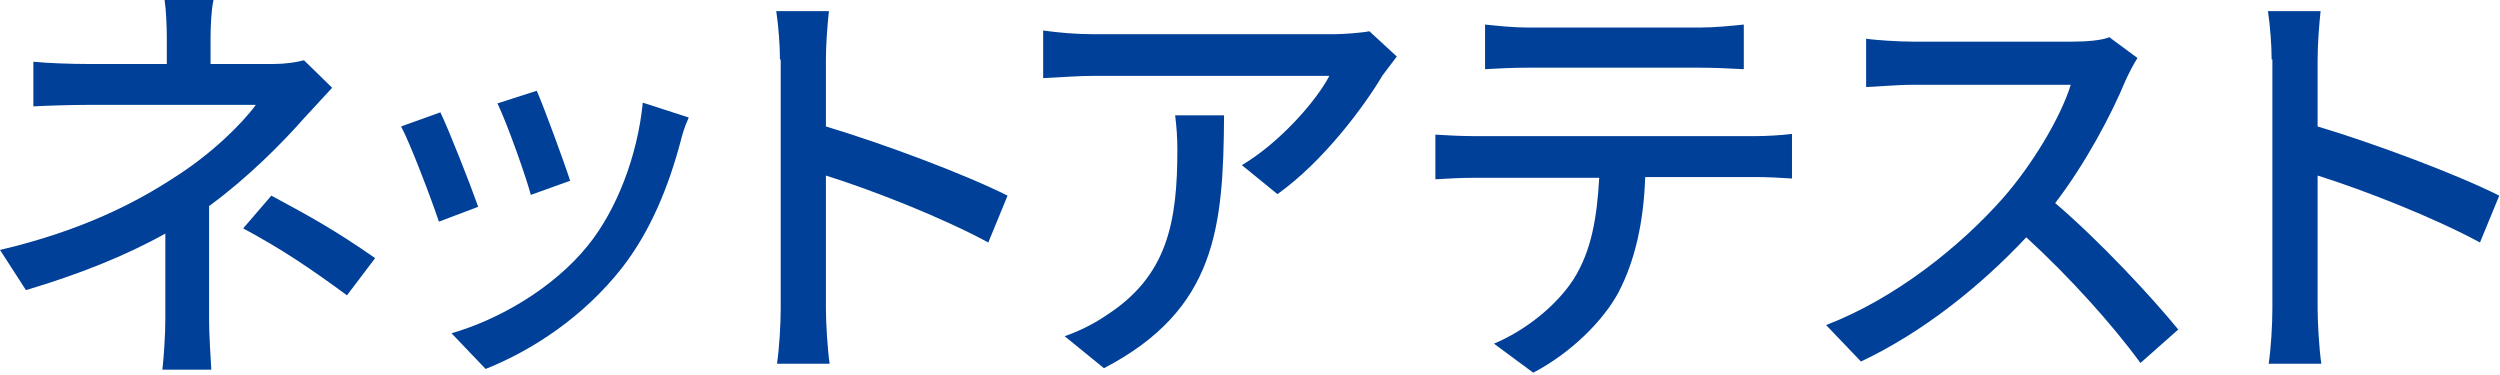 <svg width="200" height="30" viewBox="0 0 200 30" fill="none" xmlns="http://www.w3.org/2000/svg">
<g clip-path="url(#clip0_7229_16905)">
<path d="M16.845 3.094V5.118H21.886C22.776 5.118 23.666 4.999 24.318 4.82L26.572 7.022C25.86 7.796 24.97 8.748 24.318 9.462C22.538 11.485 19.751 14.282 16.726 16.484V25.529C16.726 26.779 16.845 28.505 16.904 29.576H12.989C13.108 28.564 13.227 26.779 13.227 25.529V18.686C10.024 20.471 6.287 21.959 2.076 23.208L0 19.995C6.584 18.448 10.913 16.186 13.998 14.163C16.904 12.318 19.336 9.938 20.463 8.391H6.999C5.753 8.391 3.737 8.45 2.669 8.51V4.939C3.855 5.058 5.753 5.118 6.939 5.118H13.345V3.094C13.345 2.083 13.286 0.774 13.167 0H17.082C16.904 0.774 16.845 2.083 16.845 3.094ZM19.454 18.269L21.708 15.651C24.911 17.376 26.75 18.388 30.012 20.649L27.758 23.625C24.674 21.363 22.538 19.935 19.454 18.269Z" fill="#004098"/>
<path d="M38.256 16.543L35.113 17.733C34.52 15.948 32.8 11.425 32.088 10.116L35.231 8.986C35.943 10.473 37.604 14.698 38.256 16.543ZM54.449 11.306C53.499 14.877 52.076 18.448 49.763 21.423C46.679 25.351 42.586 28.028 38.849 29.516L36.121 26.66C39.858 25.588 44.247 23.089 47.035 19.638C49.348 16.781 51.008 12.437 51.423 8.212L55.101 9.402C54.745 10.176 54.567 10.83 54.449 11.306ZM45.611 14.46L42.468 15.591C42.052 14.044 40.569 9.878 39.798 8.272L42.942 7.26C43.535 8.629 45.136 12.973 45.611 14.46Z" fill="#004098"/>
<path d="M62.396 4.761C62.396 3.63 62.278 2.083 62.1 0.893H66.311C66.192 2.024 66.073 3.571 66.073 4.761V10.117C70.641 11.485 77.165 13.925 80.605 15.651L79.063 19.4C75.445 17.436 69.87 15.234 66.073 14.044V24.696C66.073 25.767 66.192 27.85 66.37 29.1H62.159C62.337 27.91 62.456 26.005 62.456 24.696V4.761H62.396Z" fill="#004098"/>
<path d="M110.618 6.01C109.135 8.509 105.873 12.913 102.196 15.531L99.349 13.21C102.374 11.425 105.339 8.033 106.348 6.07H87.486C86.122 6.07 84.936 6.189 83.453 6.248V2.44C84.699 2.618 86.122 2.737 87.486 2.737H106.703C107.474 2.737 109.017 2.618 109.55 2.499L111.745 4.522C111.448 4.939 110.915 5.594 110.618 6.01ZM88.317 29.456L85.173 26.898C86.181 26.541 87.368 26.005 88.495 25.231C93.418 22.077 94.189 17.733 94.189 11.961C94.189 11.009 94.129 10.176 94.011 9.224H97.925C97.866 18.15 97.332 24.755 88.317 29.456Z" fill="#004098"/>
<path d="M117.974 10.89H140.453C141.165 10.89 142.469 10.831 143.359 10.712V14.282C142.588 14.223 141.343 14.163 140.453 14.163H131.616C131.497 17.793 130.785 20.888 129.48 23.387C128.234 25.708 125.624 28.267 122.659 29.814L119.516 27.493C122.066 26.422 124.498 24.458 125.862 22.375C127.345 20.055 127.76 17.317 127.938 14.223H117.974C116.965 14.223 115.779 14.282 114.83 14.342V10.771C115.779 10.831 116.906 10.89 117.974 10.89ZM122.185 2.202H136.064C137.131 2.202 138.377 2.083 139.504 1.964V5.535C138.377 5.475 137.131 5.416 136.064 5.416H122.185C121.058 5.416 119.753 5.475 118.804 5.535V1.964C119.931 2.083 121.117 2.202 122.185 2.202Z" fill="#004098"/>
<path d="M170.049 6.427C168.863 9.283 166.787 13.151 164.415 16.246C167.974 19.28 172.125 23.744 174.261 26.362L171.236 29.04C168.982 25.945 165.541 22.137 162.102 18.983C158.425 22.91 153.798 26.6 148.875 28.921L146.088 26.005C151.663 23.863 156.823 19.697 160.203 15.888C162.516 13.27 164.83 9.462 165.661 6.784H153.027C151.663 6.784 149.825 6.962 149.29 6.962V3.094C150.002 3.213 151.959 3.332 153.027 3.332H165.779C167.025 3.332 168.211 3.213 168.745 2.975L170.998 4.641C170.761 4.998 170.287 5.891 170.049 6.427Z" fill="#004098"/>
<path d="M181.731 4.761C181.731 3.63 181.613 2.083 181.436 0.893H185.647C185.527 2.024 185.409 3.571 185.409 4.761V10.117C189.976 11.485 196.5 13.925 199.94 15.651L198.398 19.4C194.781 17.436 189.204 15.234 185.409 14.044V24.696C185.409 25.767 185.527 27.85 185.705 29.1H181.494C181.673 27.91 181.791 26.005 181.791 24.696V4.761H181.731Z" fill="#004098"/>
</g>
<defs>
<clipPath id="clip0_7229_16905">
<rect width="200" height="29.814" fill="white"/>
</clipPath>
</defs>
</svg>
